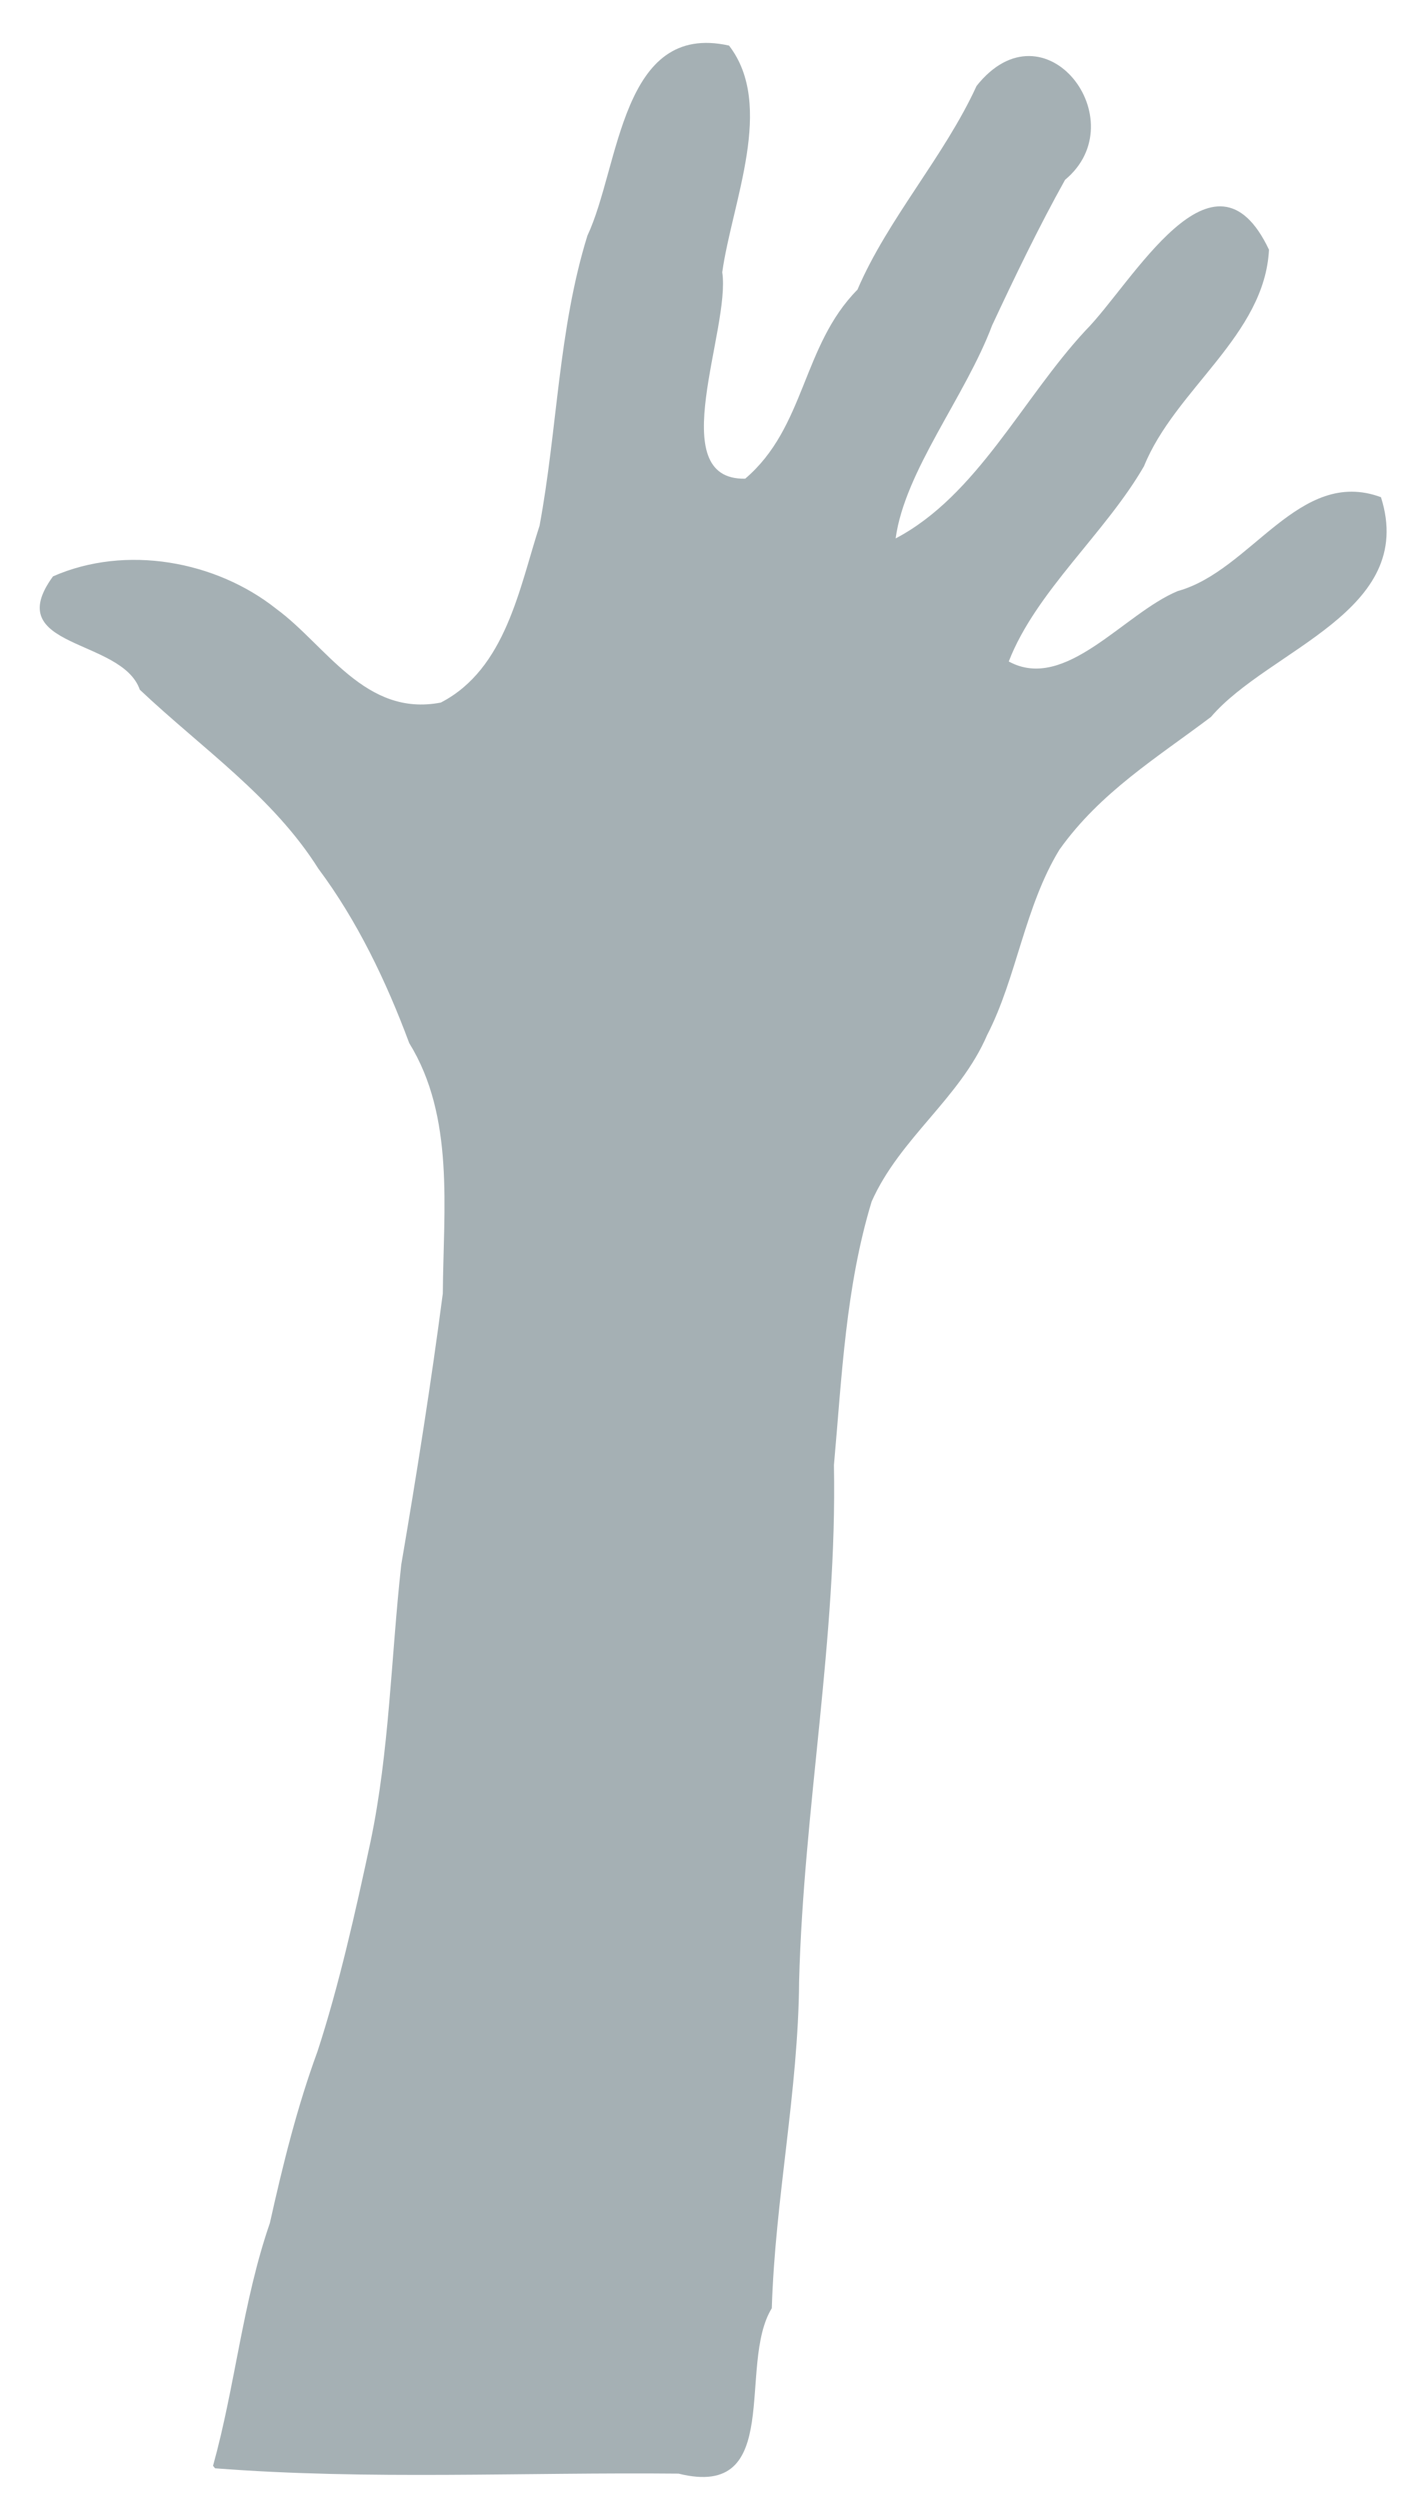 <?xml version="1.0" encoding="UTF-8" standalone="no"?><svg xmlns="http://www.w3.org/2000/svg" xmlns:xlink="http://www.w3.org/1999/xlink" fill="#a5b0b4" height="428.2" preserveAspectRatio="xMidYMid meet" version="1" viewBox="80.5 56.2 242.8 428.2" width="242.8" zoomAndPan="magnify"><g id="change1_1"><path d="m-553,842.35c3.793-13.628 5.094-28.162 9.741-41.587 2.239-10.05 4.65-19.828 8.166-29.414 3.671-11.247 6.512-23.897 9.094-35.975 3.234-15.45 3.509-31.649 5.256-47.398 2.645-15.521 5.093-30.948 7.117-46.427 .116-14.573 2.036-30.264-5.755-42.901-3.952-10.634-8.963-21.029-15.56-29.858-7.804-12.382-19.89-20.553-30.6-30.663-3.114-8.919-23.955-6.965-14.879-19.413 12.474-5.487 27.936-2.655 38.281,5.576 8.568,6.282 15.202,18.54 28.176,16.035 11.155-5.764 13.471-19.726 16.915-30.285 3.07-16.513 3.212-33.609 8.198-49.68 5.577-11.875 5.738-36.698 24.269-32.562 7.908,10.248.542,26.74-1.164,38.819 1.469,9.774-10.205,35.664 3.935,35.362 10.349-8.807 9.728-22.766 19.233-32.373 5.19-12.125 14.875-22.811 20.409-34.895 11.694-14.719 27.383,5.94 15.167,16.078-4.518,8.103-8.626,16.636-12.5,24.931-4.6,12.236-14.945,24.867-16.534,36.495 13.976-7.362 21.644-23.867 32.503-35.583 8.048-8.082 22.001-33.849 31.472-13.873-.749,14.702-16.065,23.869-21.413,37.075-6.611,11.473-18.536,21.476-23.176,33.456 9.713,5.299 19.737-8.252 28.964-12.064 12.622-3.482 20.779-21.269 34.812-16.076 6.218,19.592-19.188,26.011-29.128,37.639-9.208,6.947-18.984,12.9-25.972,22.743-5.974,9.784-7.334,21.989-12.39,31.757-4.666,10.836-14.949,17.634-19.78,28.5-4.455,14.675-5.101,29.924-6.463,45.162 .567,29.689-5.189,58.736-5.968,88.368-.133,18.872-4.108,37.264-4.679,56.029-5.985,9.711 2.194,32.822-15.973,28.33-26.451-.265-53.066,1.125-79.417-.914l-.37-.45z" fill="inherit" transform="translate(670 -363.79)"/></g></svg>